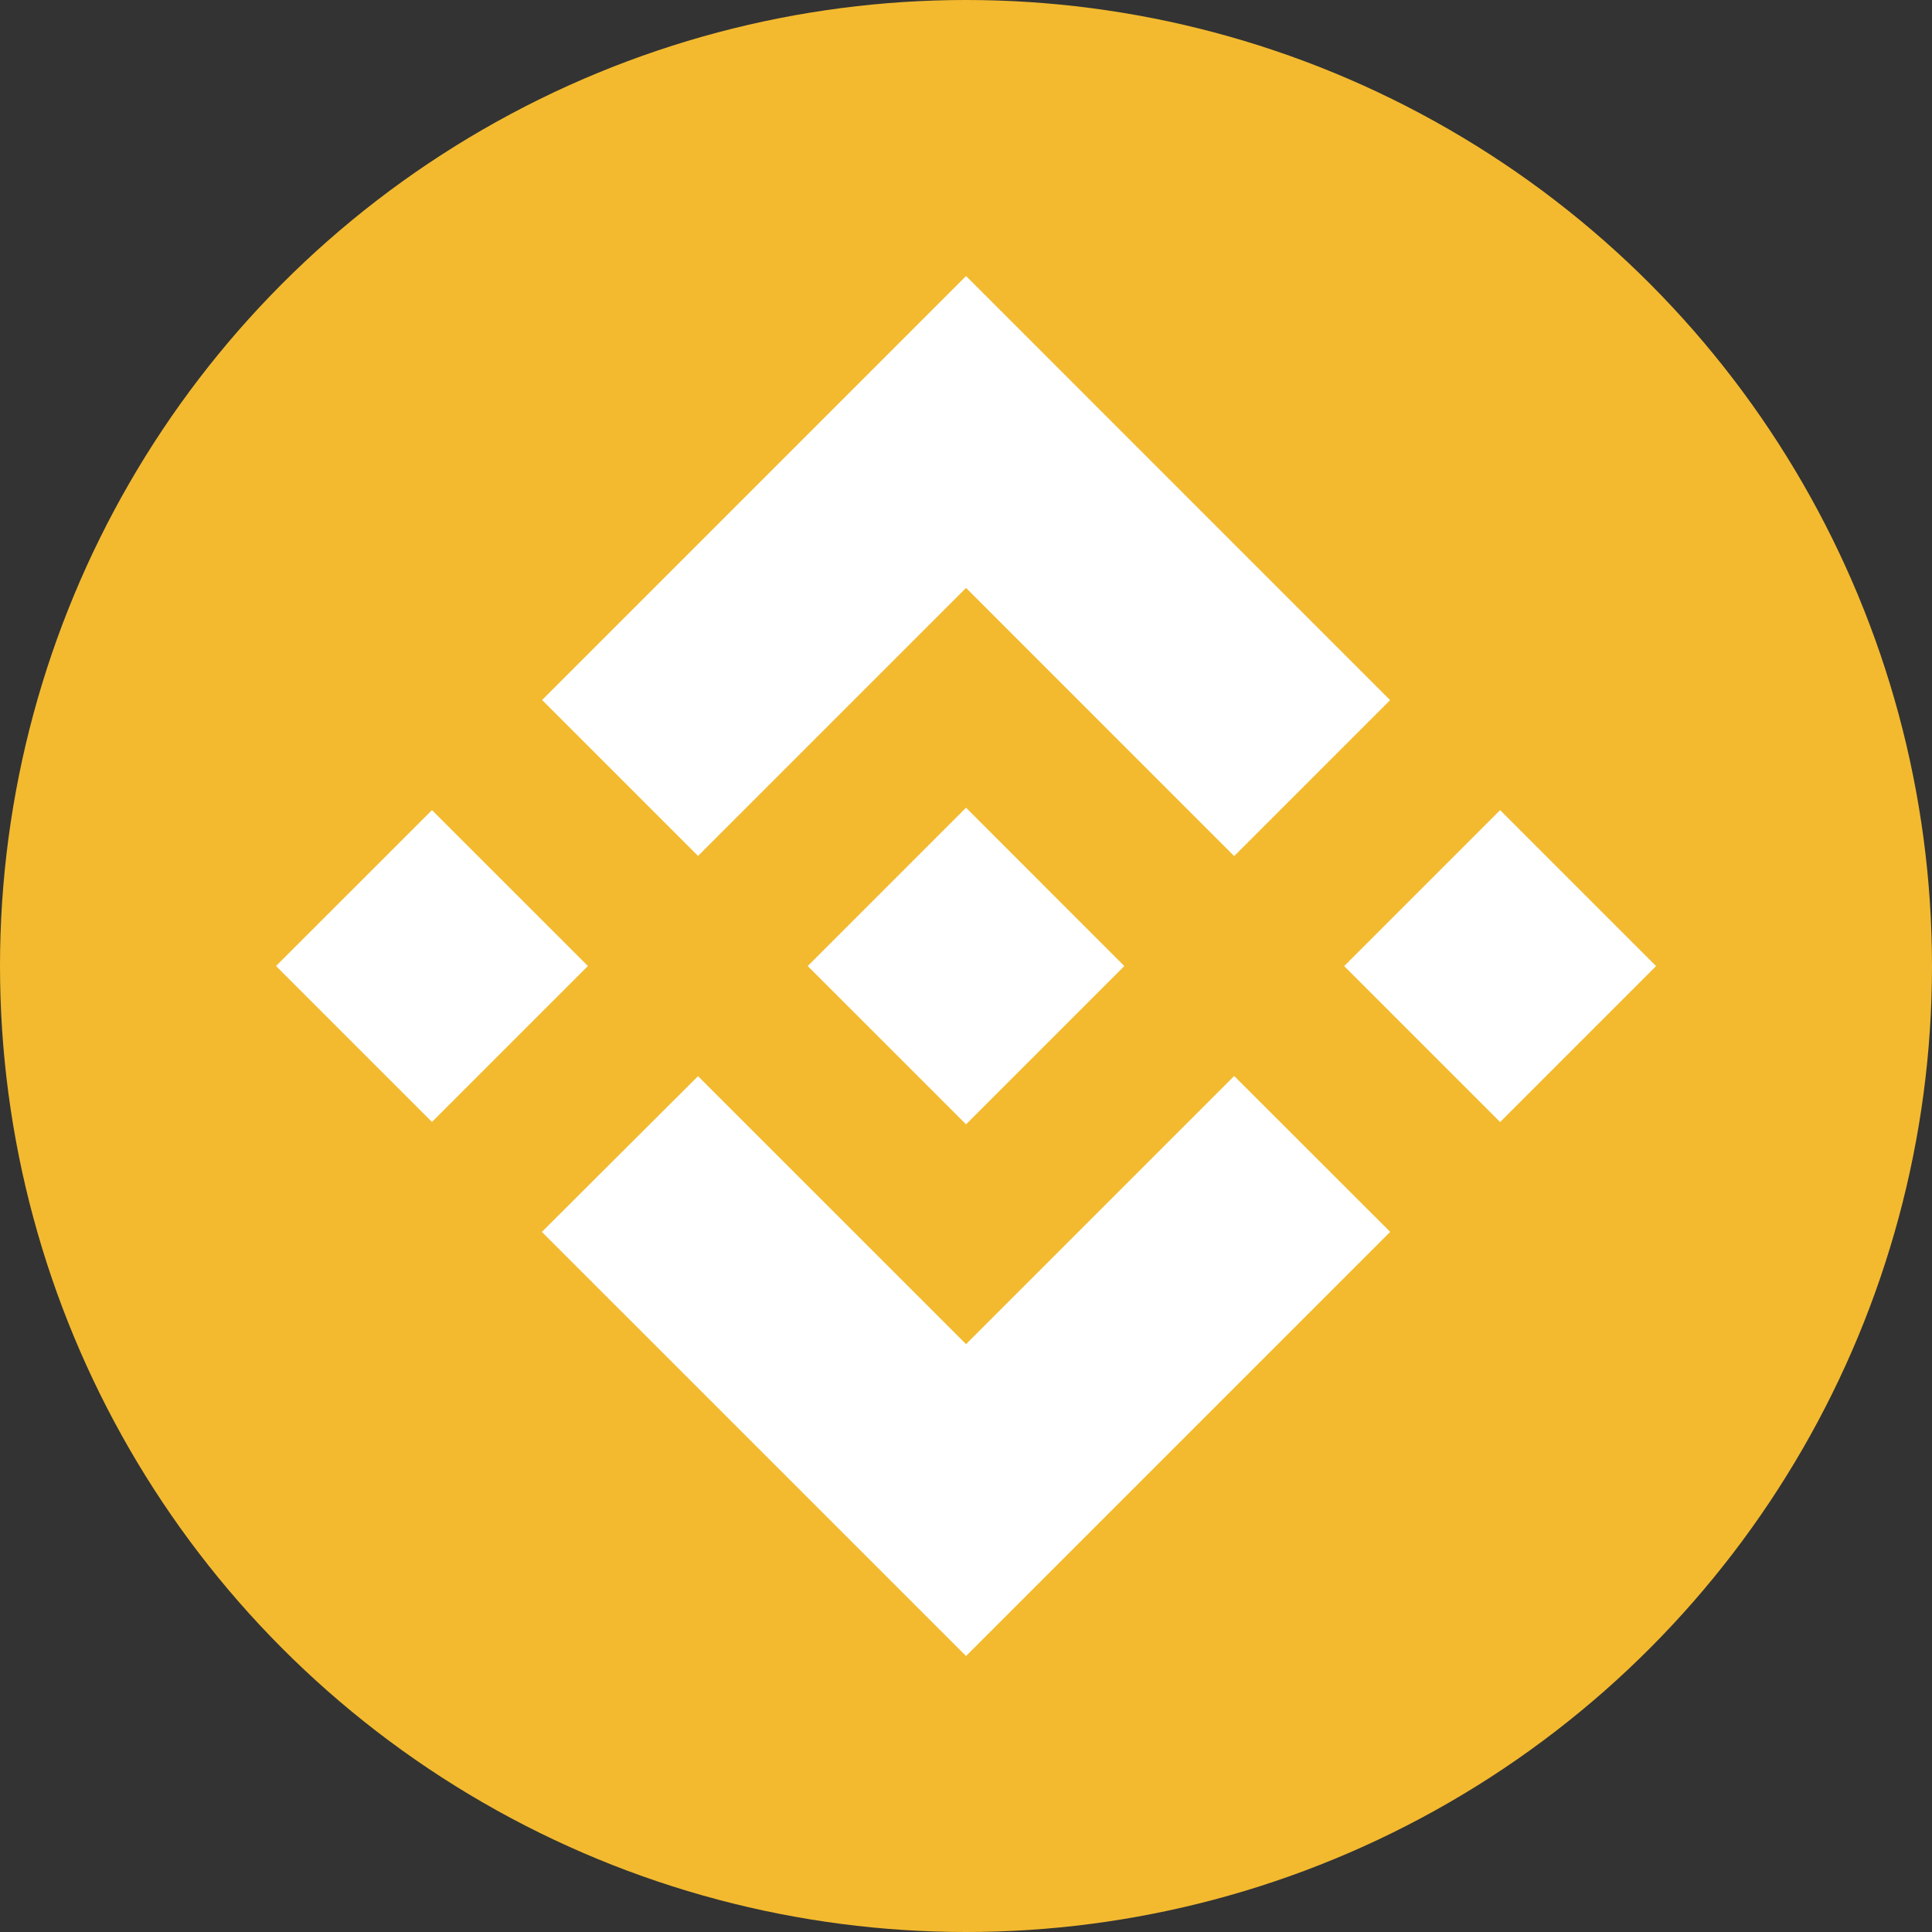<svg width="46" height="46" viewBox="0 0 46 46" fill="none" xmlns="http://www.w3.org/2000/svg">
    <rect x="0" y="0" width="46" height="46" fill="#333333" stroke="none"/>
    <circle cx="23" cy="23" r="23" fill="#F3BA2F"/>
    <path d="M16.62 20.379L23.001 13.998L29.385 20.383L33.098 16.67L23.001 6.572L12.907 16.666L16.62 20.379Z" fill="white"/>
    <path d="M13.998 23L10.285 19.288L6.572 23L10.285 26.713L13.998 23Z" fill="white"/>
    <path d="M16.62 25.623L23.001 32.003L29.385 25.619L33.1 29.33L33.098 29.332L23.001 39.429L12.902 29.331L16.62 25.623Z" fill="white"/>
    <path d="M35.717 26.715L39.43 23.002L35.717 19.289L32.004 23.002L35.717 26.715Z" fill="white"/>
    <path d="M26.767 22.999H26.768L23.001 19.231L19.231 23.001L19.236 23.006L23.001 26.77L26.768 23.003L26.77 23.001L26.767 22.999Z" fill="white"/>
</svg>
